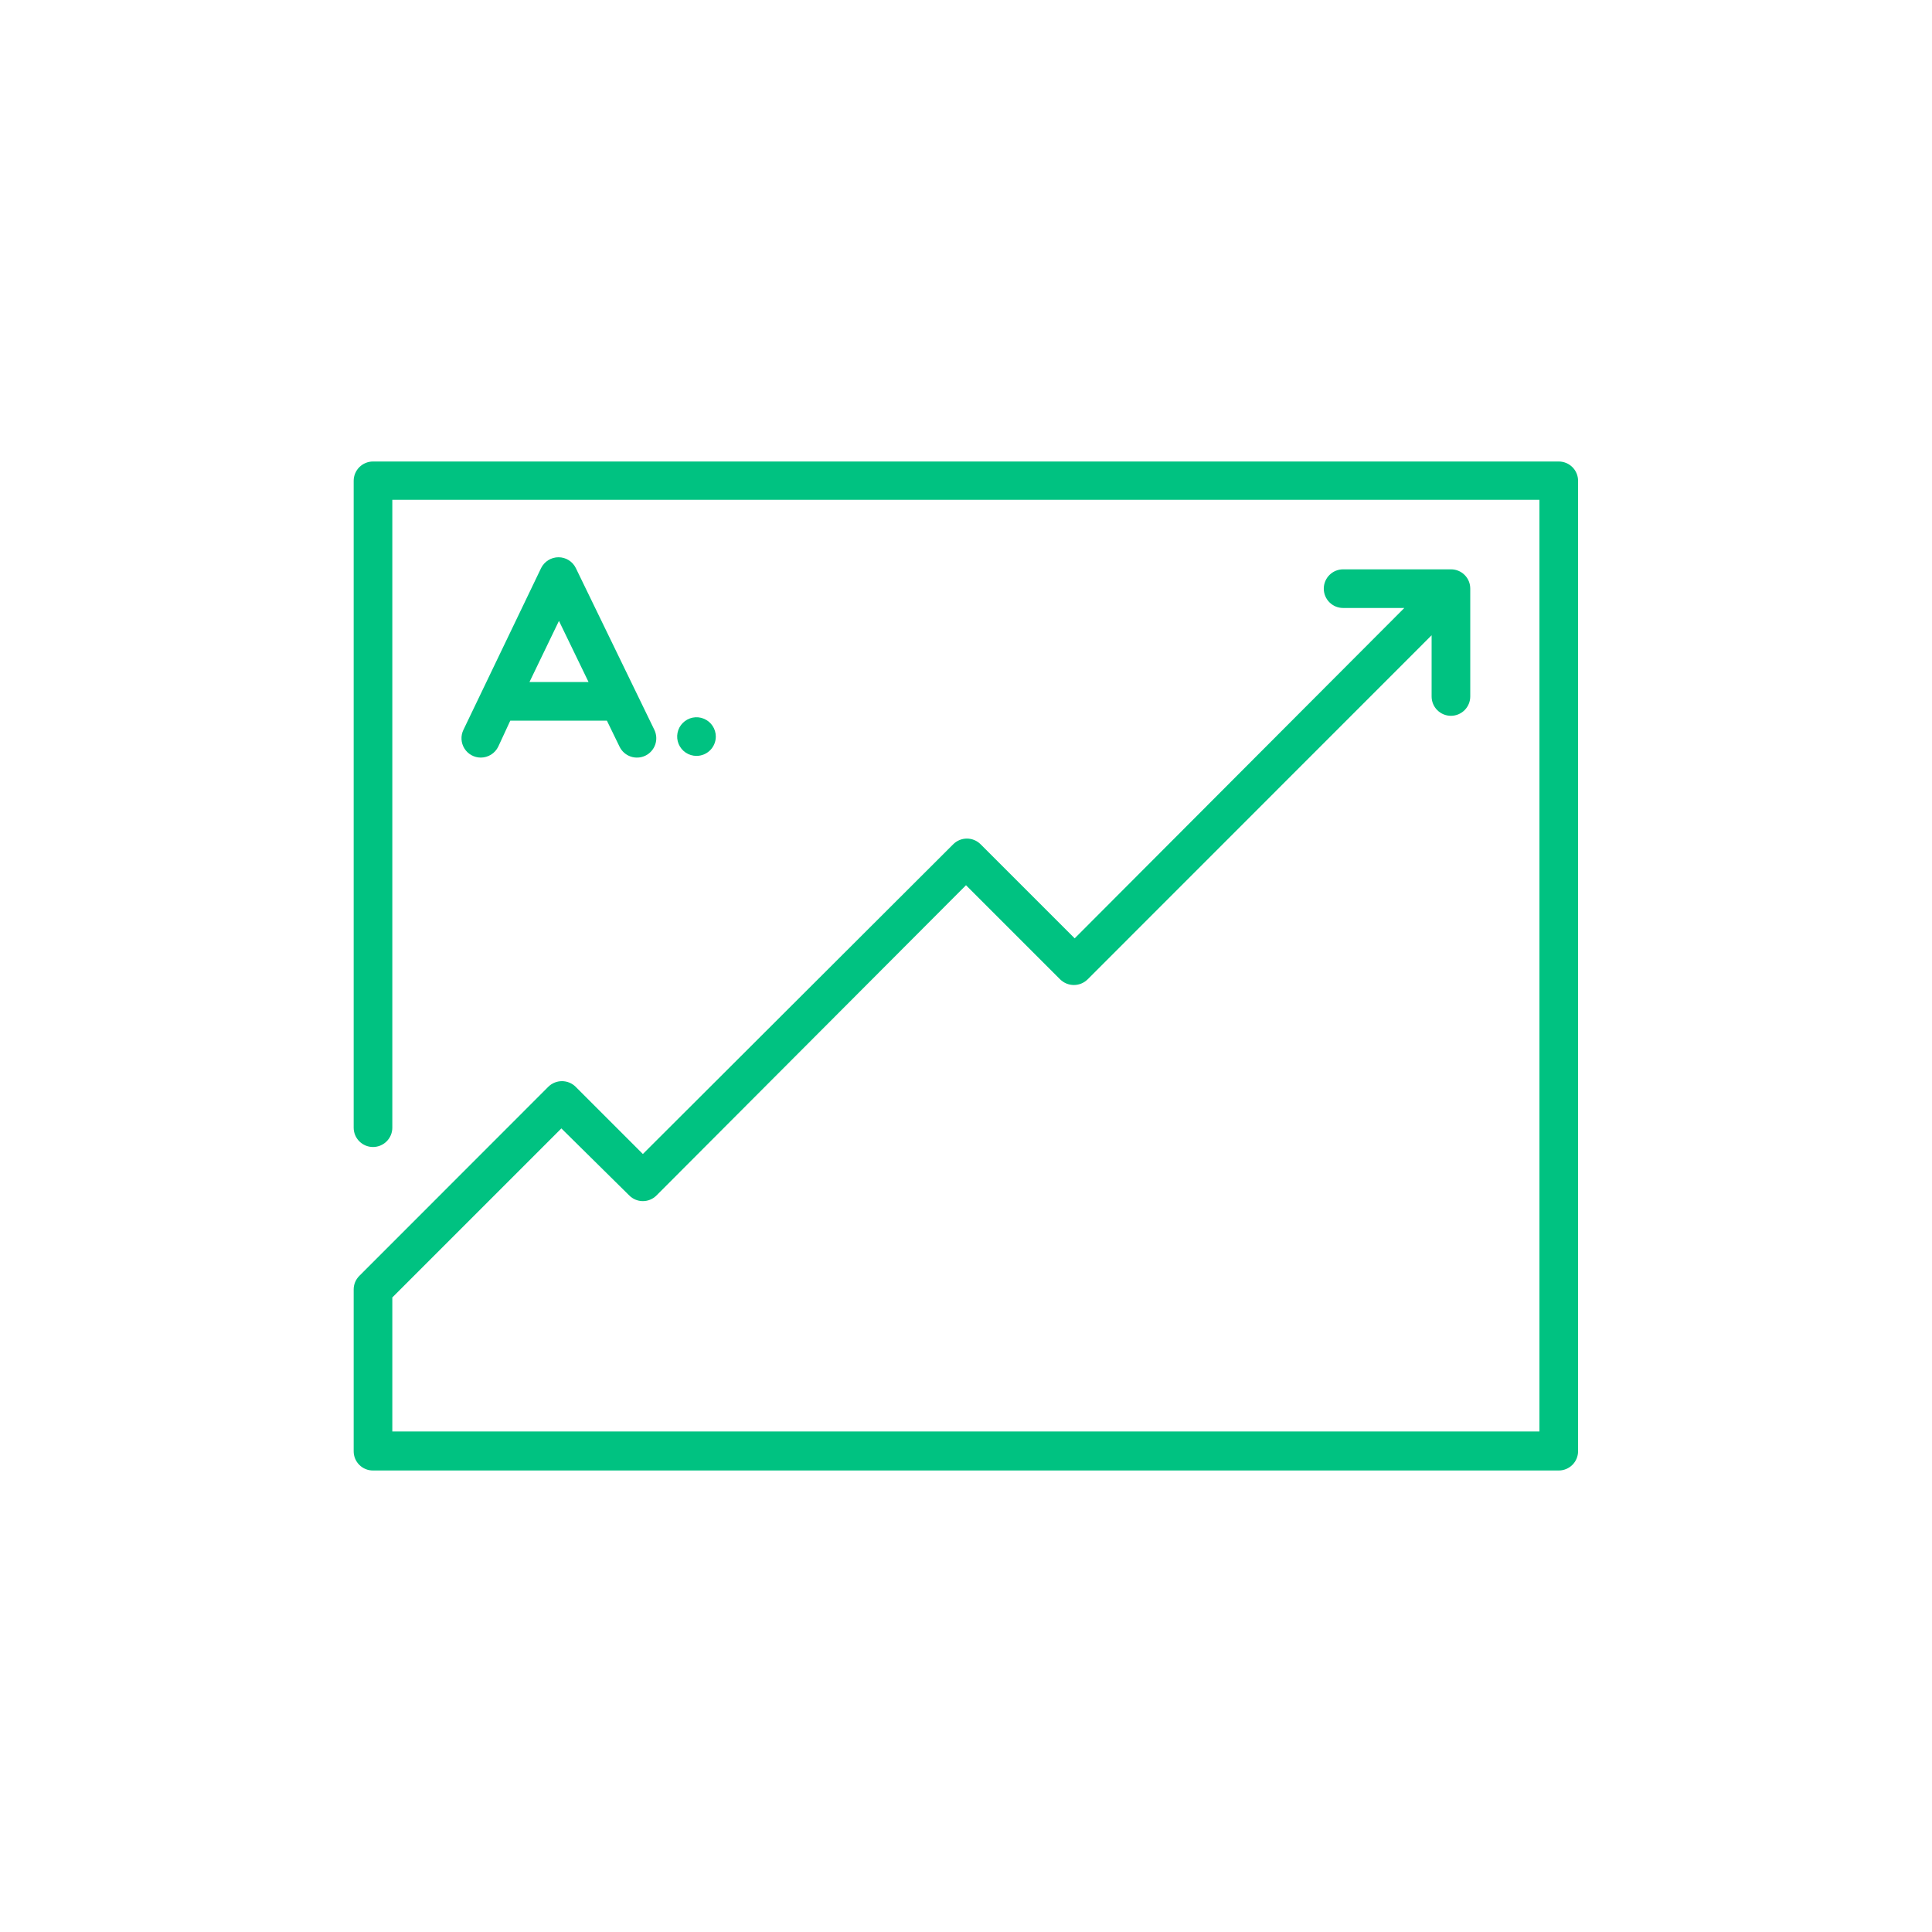 <svg width="240" height="240" viewBox="0 0 240 240" fill="none" xmlns="http://www.w3.org/2000/svg">
<path d="M59.73 94.11C60.18 94.109 60.62 93.981 61.002 93.743C61.384 93.504 61.691 93.164 61.89 92.76L63.39 89.52H75.39L76.965 92.76C77.103 93.044 77.295 93.297 77.531 93.507C77.767 93.716 78.042 93.877 78.34 93.98C78.638 94.083 78.953 94.126 79.268 94.107C79.583 94.088 79.891 94.008 80.175 93.87C80.458 93.732 80.712 93.54 80.921 93.304C81.131 93.068 81.291 92.793 81.394 92.495C81.498 92.197 81.541 91.881 81.522 91.567C81.503 91.252 81.422 90.944 81.285 90.66L71.535 70.575C71.339 70.169 71.032 69.826 70.65 69.588C70.268 69.349 69.825 69.223 69.375 69.225C68.925 69.226 68.484 69.353 68.102 69.592C67.721 69.831 67.413 70.171 67.215 70.575L57.57 90.66C57.392 91.026 57.309 91.431 57.331 91.838C57.353 92.244 57.477 92.638 57.694 92.984C57.91 93.329 58.21 93.613 58.566 93.81C58.922 94.007 59.323 94.11 59.73 94.11ZM69.435 77.13L73.11 84.72H65.775L69.435 77.13Z" fill="#00C281"/>
<path d="M193.665 57.33H46.335C45.698 57.33 45.088 57.583 44.638 58.033C44.188 58.483 43.935 59.093 43.935 59.73V140.085C43.935 140.721 44.188 141.332 44.638 141.782C45.088 142.232 45.698 142.485 46.335 142.485C46.971 142.485 47.582 142.232 48.032 141.782C48.482 141.332 48.735 140.721 48.735 140.085V62.085H191.235V177.825H48.735V161.175L69.735 140.175L78.165 148.5C78.386 148.724 78.65 148.902 78.941 149.023C79.232 149.145 79.544 149.207 79.86 149.207C80.175 149.207 80.487 149.145 80.778 149.023C81.069 148.902 81.333 148.724 81.555 148.5L120 109.965L131.7 121.665C132.154 122.111 132.765 122.361 133.402 122.361C134.039 122.361 134.65 122.111 135.105 121.665L177.84 78.915V86.52C177.84 87.156 178.092 87.767 178.543 88.217C178.993 88.667 179.603 88.92 180.24 88.92C180.876 88.92 181.487 88.667 181.937 88.217C182.387 87.767 182.64 87.156 182.64 86.52V73.125C182.642 72.809 182.581 72.496 182.461 72.204C182.341 71.912 182.164 71.647 181.941 71.424C181.718 71.2 181.452 71.023 181.16 70.904C180.868 70.784 180.555 70.723 180.24 70.725H166.845C166.208 70.725 165.598 70.978 165.148 71.428C164.697 71.878 164.445 72.488 164.445 73.125C164.445 73.761 164.697 74.372 165.148 74.822C165.598 75.272 166.208 75.525 166.845 75.525H174.45L133.5 116.565L121.815 104.88C121.592 104.655 121.326 104.477 121.034 104.356C120.742 104.234 120.429 104.172 120.112 104.172C119.796 104.172 119.482 104.234 119.19 104.356C118.898 104.477 118.633 104.655 118.41 104.88L79.86 143.355L71.505 135C71.053 134.555 70.444 134.305 69.81 134.305C69.175 134.305 68.566 134.555 68.115 135L44.64 158.49C44.416 158.712 44.239 158.976 44.117 159.267C43.996 159.558 43.934 159.87 43.935 160.185V180.27C43.933 180.586 43.993 180.899 44.113 181.191C44.233 181.483 44.41 181.748 44.633 181.971C44.856 182.195 45.122 182.371 45.414 182.491C45.706 182.611 46.019 182.672 46.335 182.67H193.635C194.271 182.67 194.882 182.417 195.332 181.967C195.782 181.517 196.035 180.906 196.035 180.27V59.73C196.035 59.099 195.786 58.493 195.342 58.043C194.899 57.594 194.296 57.338 193.665 57.33Z" fill="#00C281"/>
<path d="M88.92 91.5C88.92 91.025 88.779 90.561 88.515 90.167C88.251 89.772 87.877 89.464 87.438 89.283C86.999 89.101 86.517 89.053 86.051 89.146C85.586 89.239 85.158 89.467 84.823 89.803C84.487 90.138 84.258 90.566 84.166 91.032C84.073 91.497 84.121 91.98 84.302 92.418C84.484 92.857 84.792 93.232 85.186 93.496C85.581 93.759 86.045 93.9 86.52 93.9C87.156 93.9 87.767 93.647 88.217 93.197C88.667 92.747 88.92 92.136 88.92 91.5Z" fill="#00C281"/>
</svg>
